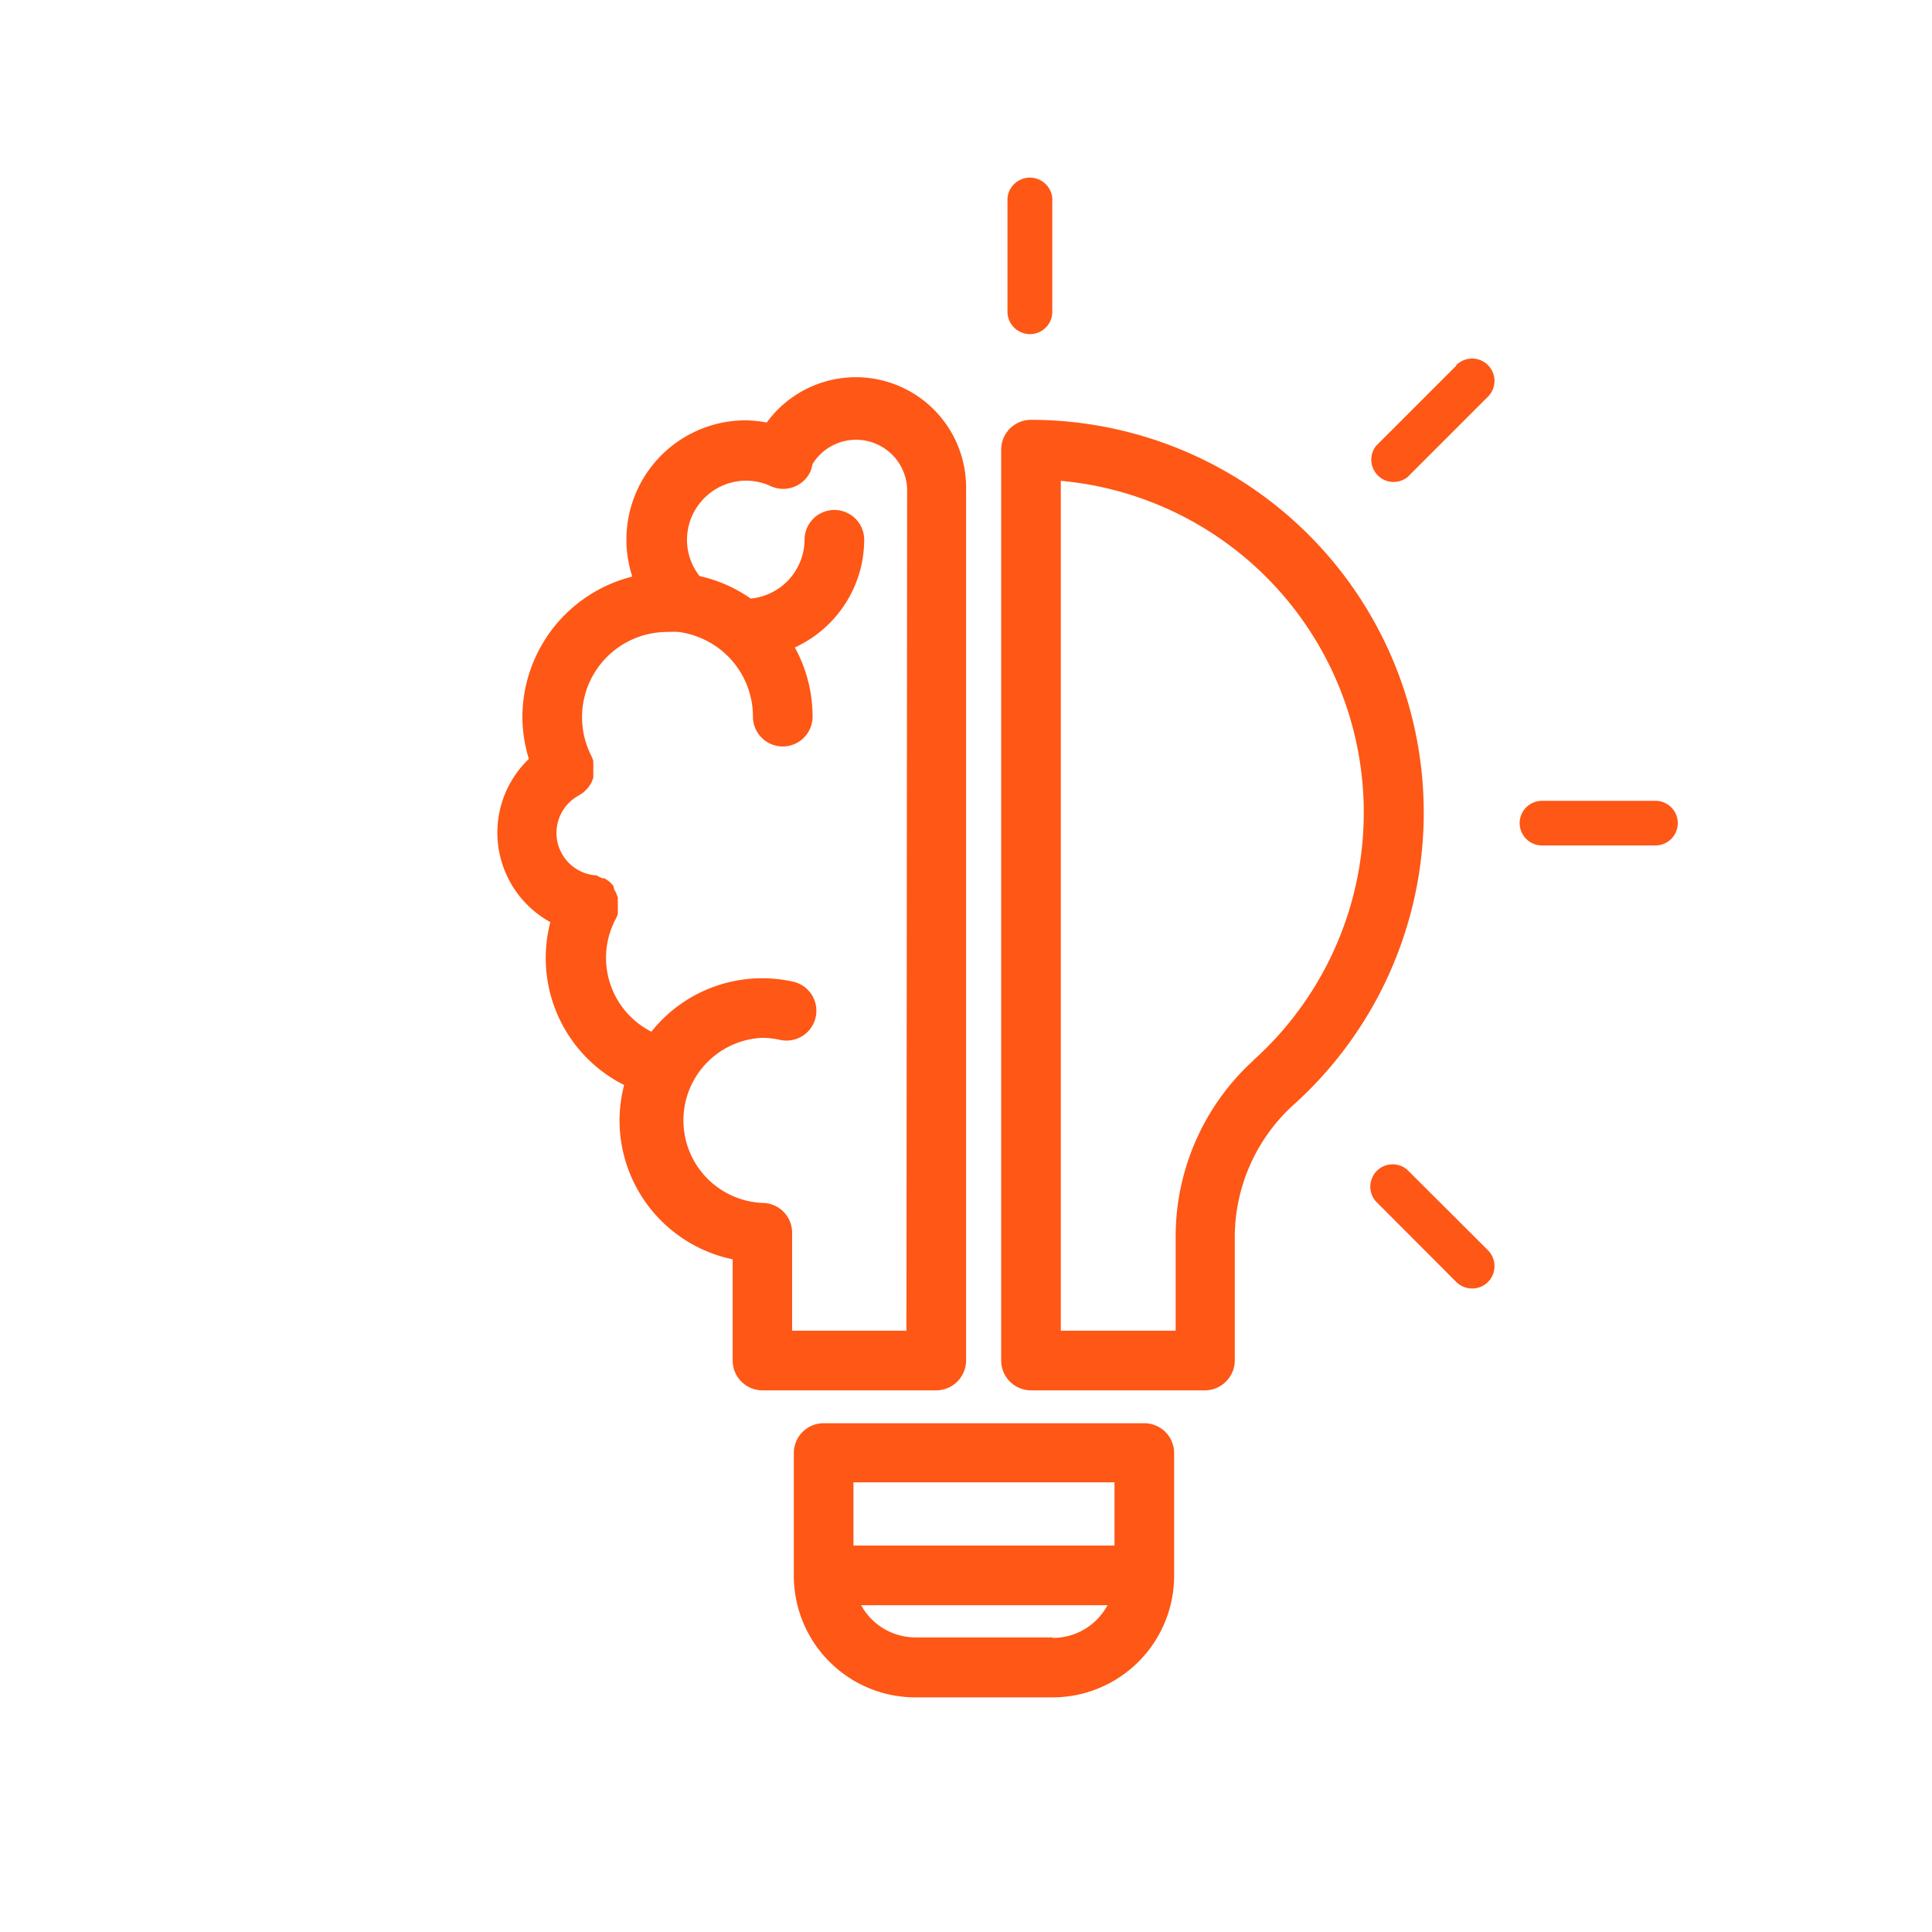 <svg id="Calque_1" data-name="Calque 1" xmlns="http://www.w3.org/2000/svg" viewBox="0 0 113.39 113.39"><defs><style>.cls-1{fill:#fe5716;}.cls-2{fill:none;}</style></defs><path class="cls-1" d="M67.16,83.53H48.34a1.75,1.75,0,0,0-1.75,1.75v7.21a7.14,7.14,0,0,0,7.13,7.13h8.06a7.14,7.14,0,0,0,7.13-7.13V85.28A1.75,1.75,0,0,0,67.16,83.53ZM50.09,87H65.41v3.71H50.09Zm11.69,9.1H53.72a3.64,3.64,0,0,1-3.18-1.89H65A3.64,3.64,0,0,1,61.78,96.13Z"/><path class="cls-1" d="M71.56,27.46a23.13,23.13,0,0,0-11.05-2.82,1.75,1.75,0,0,0-1.75,1.75V79.85a1.75,1.75,0,0,0,1.75,1.75H70.72a1.76,1.76,0,0,0,1.75-1.75V72.68a10.5,10.5,0,0,1,3.44-7.83,23.06,23.06,0,0,0-4.35-37.39Zm2,34.78A14,14,0,0,0,69,72.68V78.1H62.26V28.22a19.55,19.55,0,0,1,11.31,34Z"/><path class="cls-1" d="M56.7,79.85V28.64A6.47,6.47,0,0,0,45,24.8a6.86,6.86,0,0,0-1.28-.13,7,7,0,0,0-6.61,9.17,8.52,8.52,0,0,0-6.45,8.25,8.41,8.41,0,0,0,.38,2.45,6,6,0,0,0-1.85,4.33,6,6,0,0,0,3.11,5.25,8.34,8.34,0,0,0,4.33,9.56,8.47,8.47,0,0,0-.27,2.08A8.34,8.34,0,0,0,43,73.91v5.94a1.75,1.75,0,0,0,1.75,1.75H55A1.76,1.76,0,0,0,56.7,79.85ZM53.2,78.1H46.49V72.35a1.75,1.75,0,0,0-1.75-1.75,4.85,4.85,0,0,1,0-9.69,5.22,5.22,0,0,1,1.09.13,1.75,1.75,0,0,0,.78-3.41,8.31,8.31,0,0,0-8.38,2.92,4.86,4.86,0,0,1-2.08-6.64l0,0a2,2,0,0,0,.11-.26l0-.14s0-.1,0-.15v0a1.41,1.41,0,0,0,0-.2v-.15l0-.17,0-.17-.06-.15-.06-.16-.09-.15L36,52a.69.69,0,0,0-.11-.13l-.12-.12-.12-.09-.17-.11,0,0-.11,0-.17-.07L35,51.37l-.11,0A2.5,2.5,0,0,1,34,46.67l.11-.08a.78.78,0,0,0,.15-.1l.12-.12.12-.12.1-.14.09-.14a1.11,1.11,0,0,0,.07-.16l.06-.15a1.24,1.24,0,0,0,0-.16l0-.17v-.17a1,1,0,0,0,0-.17,1,1,0,0,0,0-.17l0-.17-.06-.16a1.47,1.47,0,0,0-.06-.14,5,5,0,0,1-.54-2.26,5,5,0,0,1,5-5,6.22,6.22,0,0,1,.68,0,5.11,5.11,0,0,1,2.5,1.08h0a5,5,0,0,1,1.85,3.89,1.75,1.75,0,0,0,3.5,0A8.43,8.43,0,0,0,46.65,38a7,7,0,0,0,3.9-4.8h0a7.23,7.23,0,0,0,.17-1.52,1.75,1.75,0,0,0-3.5,0,3.35,3.35,0,0,1-.09.76h0a3.49,3.49,0,0,1-3.07,2.69,8.43,8.43,0,0,0-3-1.32,3.42,3.42,0,0,1-.74-2.13,3.48,3.48,0,0,1,3.47-3.47,3.43,3.43,0,0,1,1.44.32,1.76,1.76,0,0,0,2.33-.85,1.73,1.73,0,0,0,.12-.43,3,3,0,0,1,5.56,1.43Z"/><path class="cls-1" d="M60.45,19.61a1.31,1.31,0,0,0,1.31-1.31V11.63a1.32,1.32,0,0,0-2.63,0V18.3A1.32,1.32,0,0,0,60.45,19.61Z"/><path class="cls-1" d="M97.16,47H90.5a1.31,1.31,0,1,0,0,2.62h6.66a1.31,1.31,0,1,0,0-2.62Z"/><path class="cls-1" d="M85.47,21.46l-4.71,4.71A1.31,1.31,0,0,0,82.61,28l4.72-4.72a1.31,1.31,0,1,0-1.86-1.85Z"/><path class="cls-1" d="M82.61,68.67a1.31,1.31,0,0,0-1.85,1.85l4.71,4.72a1.31,1.31,0,0,0,.93.38,1.29,1.29,0,0,0,.93-.38,1.32,1.32,0,0,0,0-1.86Z"/><rect class="cls-2" width="113.39" height="113.39"/></svg>